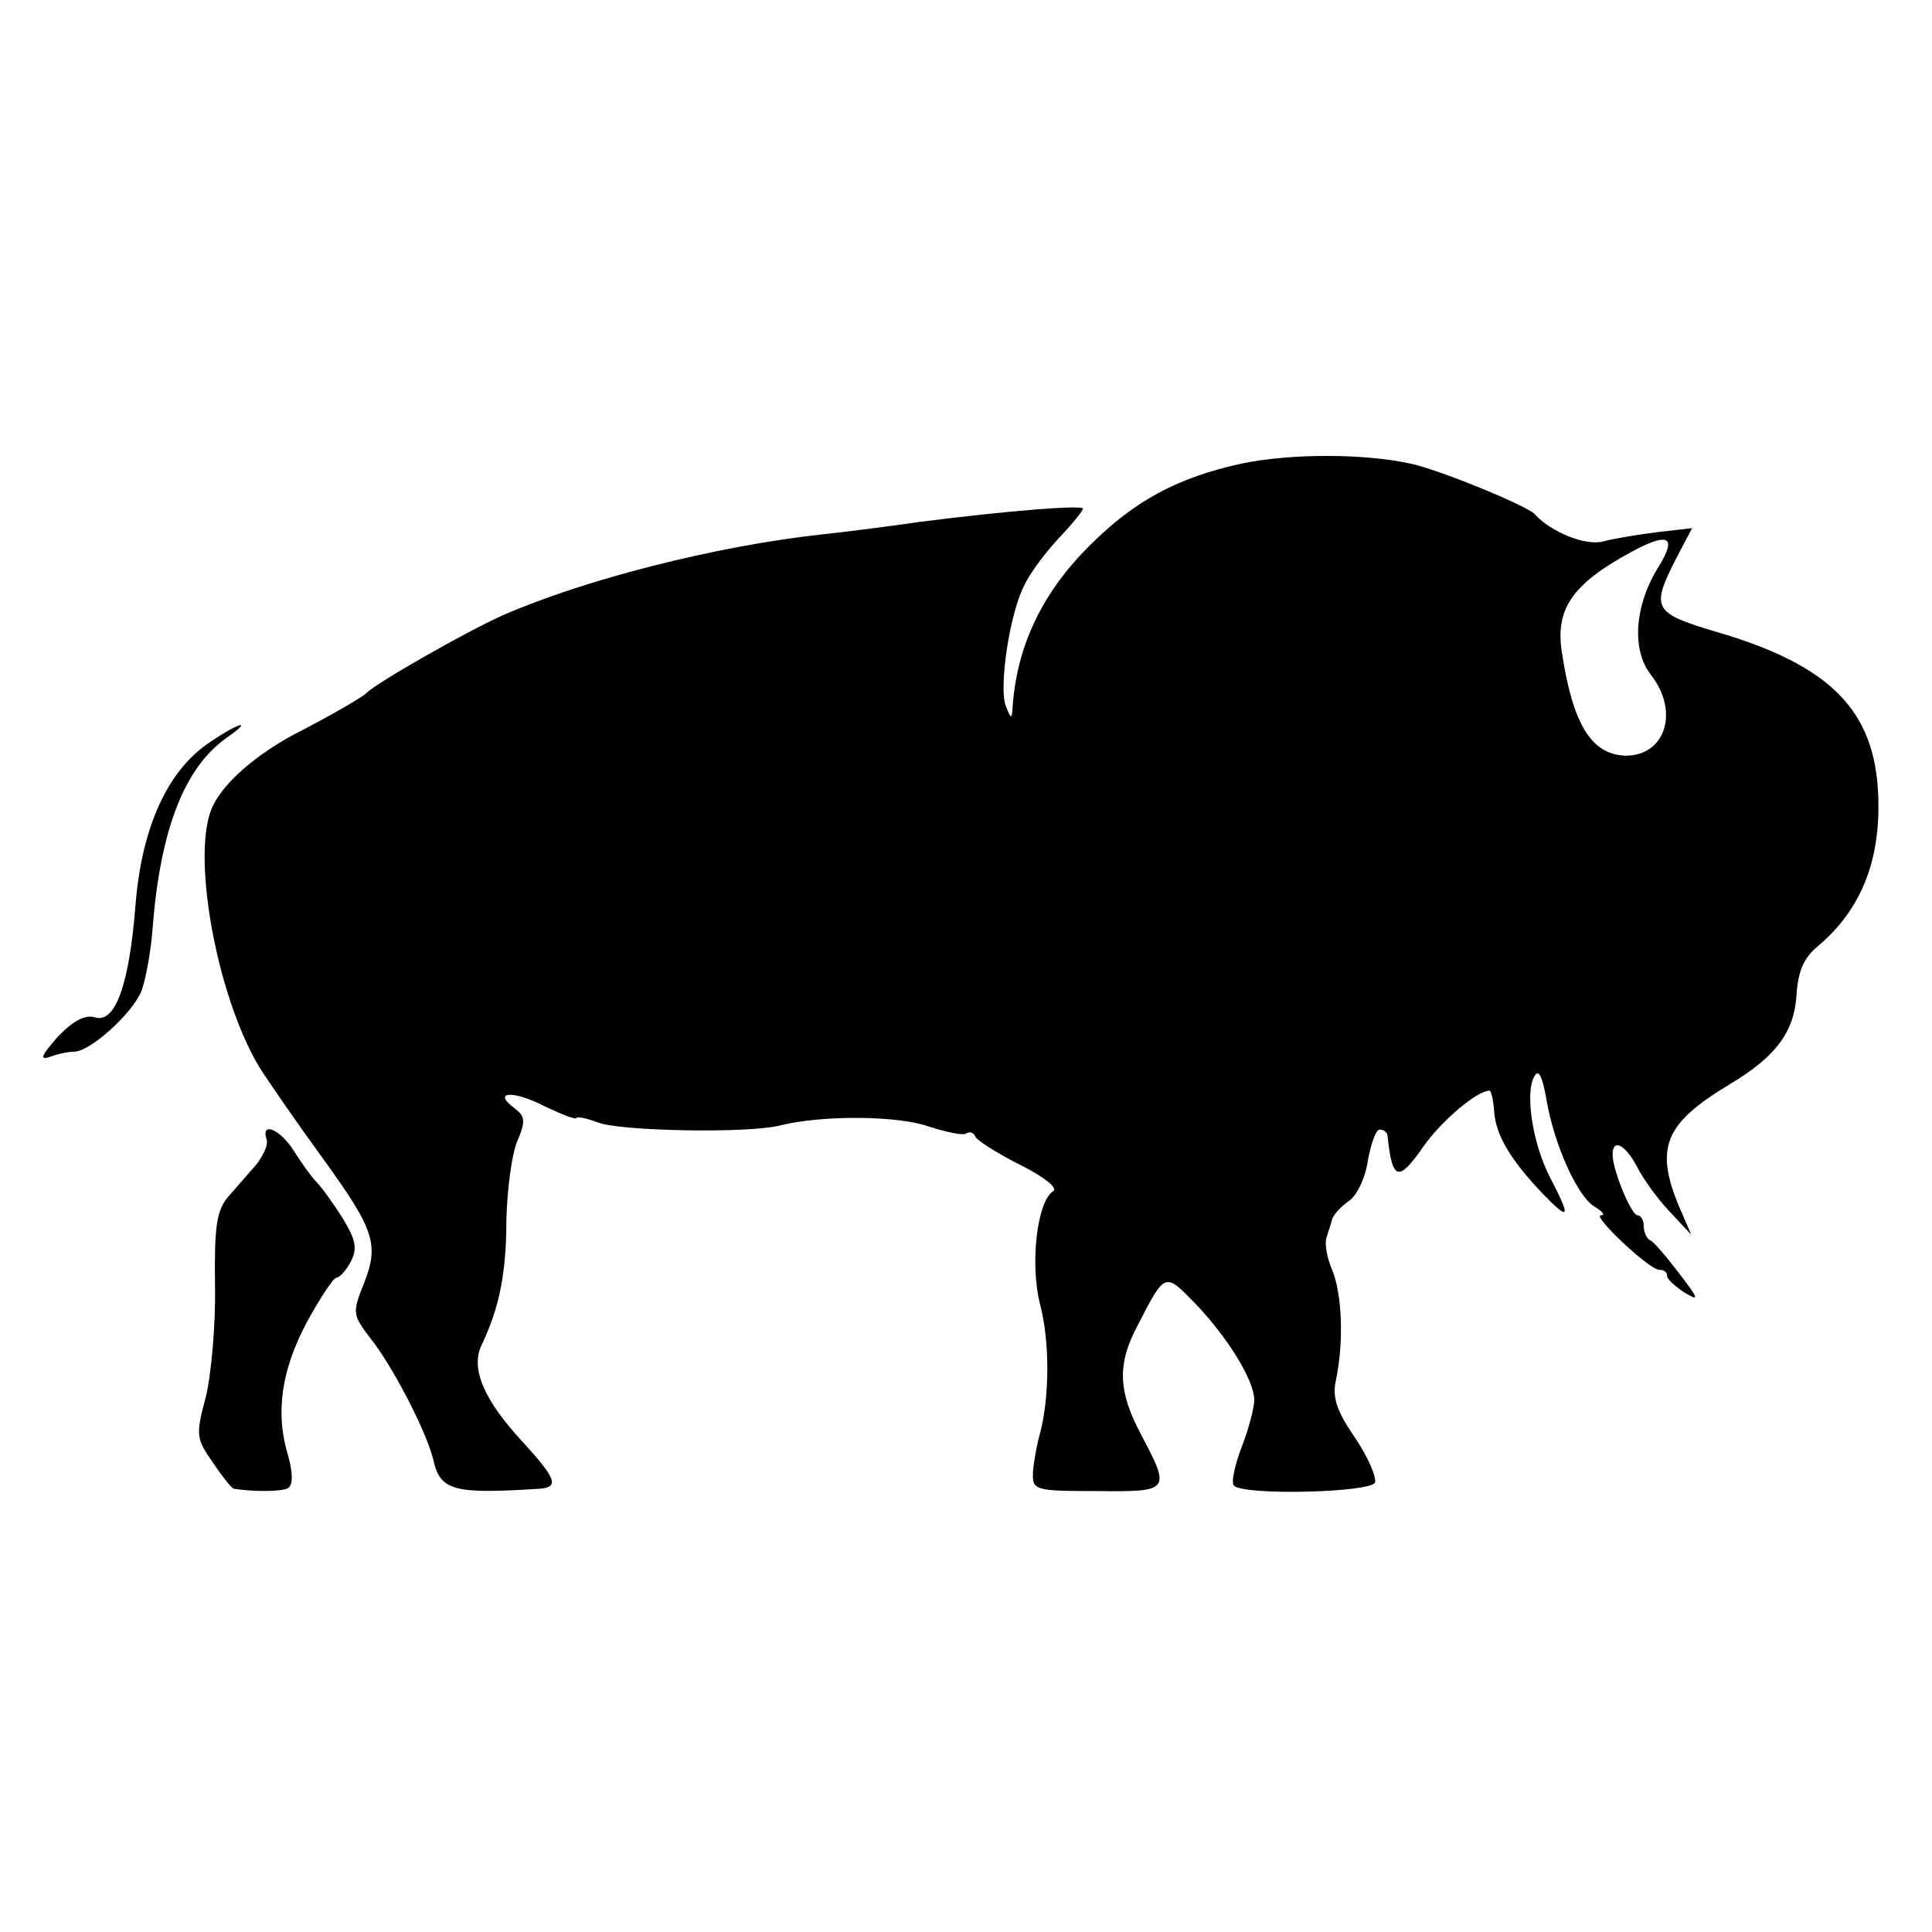 <?xml version="1.0" standalone="no"?>
<!DOCTYPE svg PUBLIC "-//W3C//DTD SVG 20010904//EN"
 "http://www.w3.org/TR/2001/REC-SVG-20010904/DTD/svg10.dtd">
<svg version="1.0" xmlns="http://www.w3.org/2000/svg"
 width="248pt" height="248pt" viewBox="0 0 248 248"
 preserveAspectRatio="xMidYMid meet">
<g transform="translate(0,248) scale(0.1,-0.1)"
fill="#000000" stroke="none">
<path d="M1594 1885 c-82 -18 -137 -47 -196 -106 -60 -60 -92 -127 -98 -204
-1 -19 -2 -19 -9 -1 -9 24 5 119 24 155 7 15 27 42 44 60 17 18 31 35 31 38 0
5 -92 -2 -210 -17 -41 -6 -97 -13 -125 -16 -137 -15 -305 -58 -410 -104 -45
-20 -163 -87 -175 -100 -5 -5 -48 -30 -93 -53 -48 -26 -88 -60 -103 -90 -30
-57 3 -244 59 -337 12 -19 48 -71 80 -115 68 -94 74 -112 54 -163 -15 -37 -14
-40 7 -68 30 -37 73 -121 82 -157 9 -41 26 -45 137 -38 25 2 21 13 -22 60 -50
54 -67 94 -53 124 23 48 32 93 32 161 1 39 7 85 14 101 11 26 10 32 -3 42 -30
22 -3 24 38 3 23 -11 41 -18 41 -15 0 2 12 0 28 -6 29 -11 190 -14 232 -4 55
14 153 13 192 -1 22 -7 44 -12 48 -9 5 3 10 1 12 -4 1 -4 27 -21 57 -36 32
-16 49 -30 43 -34 -21 -13 -30 -94 -17 -145 13 -49 12 -121 0 -166 -4 -14 -8
-36 -9 -49 -1 -24 1 -25 82 -25 94 -1 95 0 57 72 -30 56 -31 91 -5 140 36 70
35 69 75 28 41 -43 75 -98 75 -123 0 -10 -7 -37 -16 -60 -9 -24 -14 -46 -10
-50 12 -13 176 -9 181 4 2 7 -9 33 -26 58 -24 35 -29 52 -24 74 10 48 8 109
-5 141 -7 16 -10 35 -7 42 2 7 6 18 7 23 2 6 11 16 21 23 11 7 22 31 25 53 4
21 10 39 15 39 5 0 9 -3 10 -7 6 -59 14 -61 46 -15 23 33 69 72 85 72 2 0 5
-12 6 -27 2 -30 21 -62 63 -106 34 -35 36 -31 9 21 -23 44 -33 111 -20 131 5
9 10 -1 15 -30 10 -59 40 -125 62 -138 10 -6 14 -11 8 -11 -12 0 62 -70 75
-70 6 0 10 -3 10 -8 0 -4 10 -13 22 -21 20 -12 19 -9 -7 25 -16 21 -33 41 -37
42 -4 2 -8 10 -8 18 0 8 -4 14 -8 14 -8 0 -32 58 -32 78 0 21 16 13 31 -15 8
-16 26 -41 42 -58 l28 -30 -16 37 c-31 75 -18 106 65 156 59 35 83 67 86 114
2 31 9 48 27 63 56 47 81 110 78 193 -4 110 -61 168 -208 211 -81 24 -84 30
-52 93 l21 40 -44 -5 c-24 -3 -55 -8 -70 -12 -23 -6 -67 12 -88 35 -10 11
-125 58 -160 65 -60 13 -153 13 -216 0z m536 -131 c-32 -50 -36 -108 -11 -140
37 -47 19 -104 -32 -104 -44 1 -68 40 -82 132 -9 56 13 88 88 129 48 26 60 21
37 -17z"/>
<path d="M269 1527 c-54 -36 -87 -109 -95 -208 -8 -103 -26 -153 -52 -145 -12
4 -28 -4 -48 -25 -20 -23 -24 -30 -11 -26 10 4 25 7 32 7 21 0 76 50 87 79 5
14 12 51 14 81 10 126 41 205 95 243 13 9 21 16 18 16 -3 1 -21 -9 -40 -22z"/>
<path d="M342 1018 c3 -7 -4 -21 -13 -33 -10 -11 -26 -30 -36 -41 -15 -18 -18
-38 -17 -114 1 -51 -5 -116 -12 -144 -13 -48 -12 -53 9 -83 12 -18 24 -33 27
-34 25 -4 63 -4 70 1 6 4 6 19 0 41 -17 55 -9 110 24 172 17 31 34 57 38 57 4
0 12 9 18 20 9 17 7 28 -10 56 -12 19 -27 40 -34 47 -6 6 -19 24 -29 40 -17
27 -42 38 -35 15z"/>
</g>
</svg>
